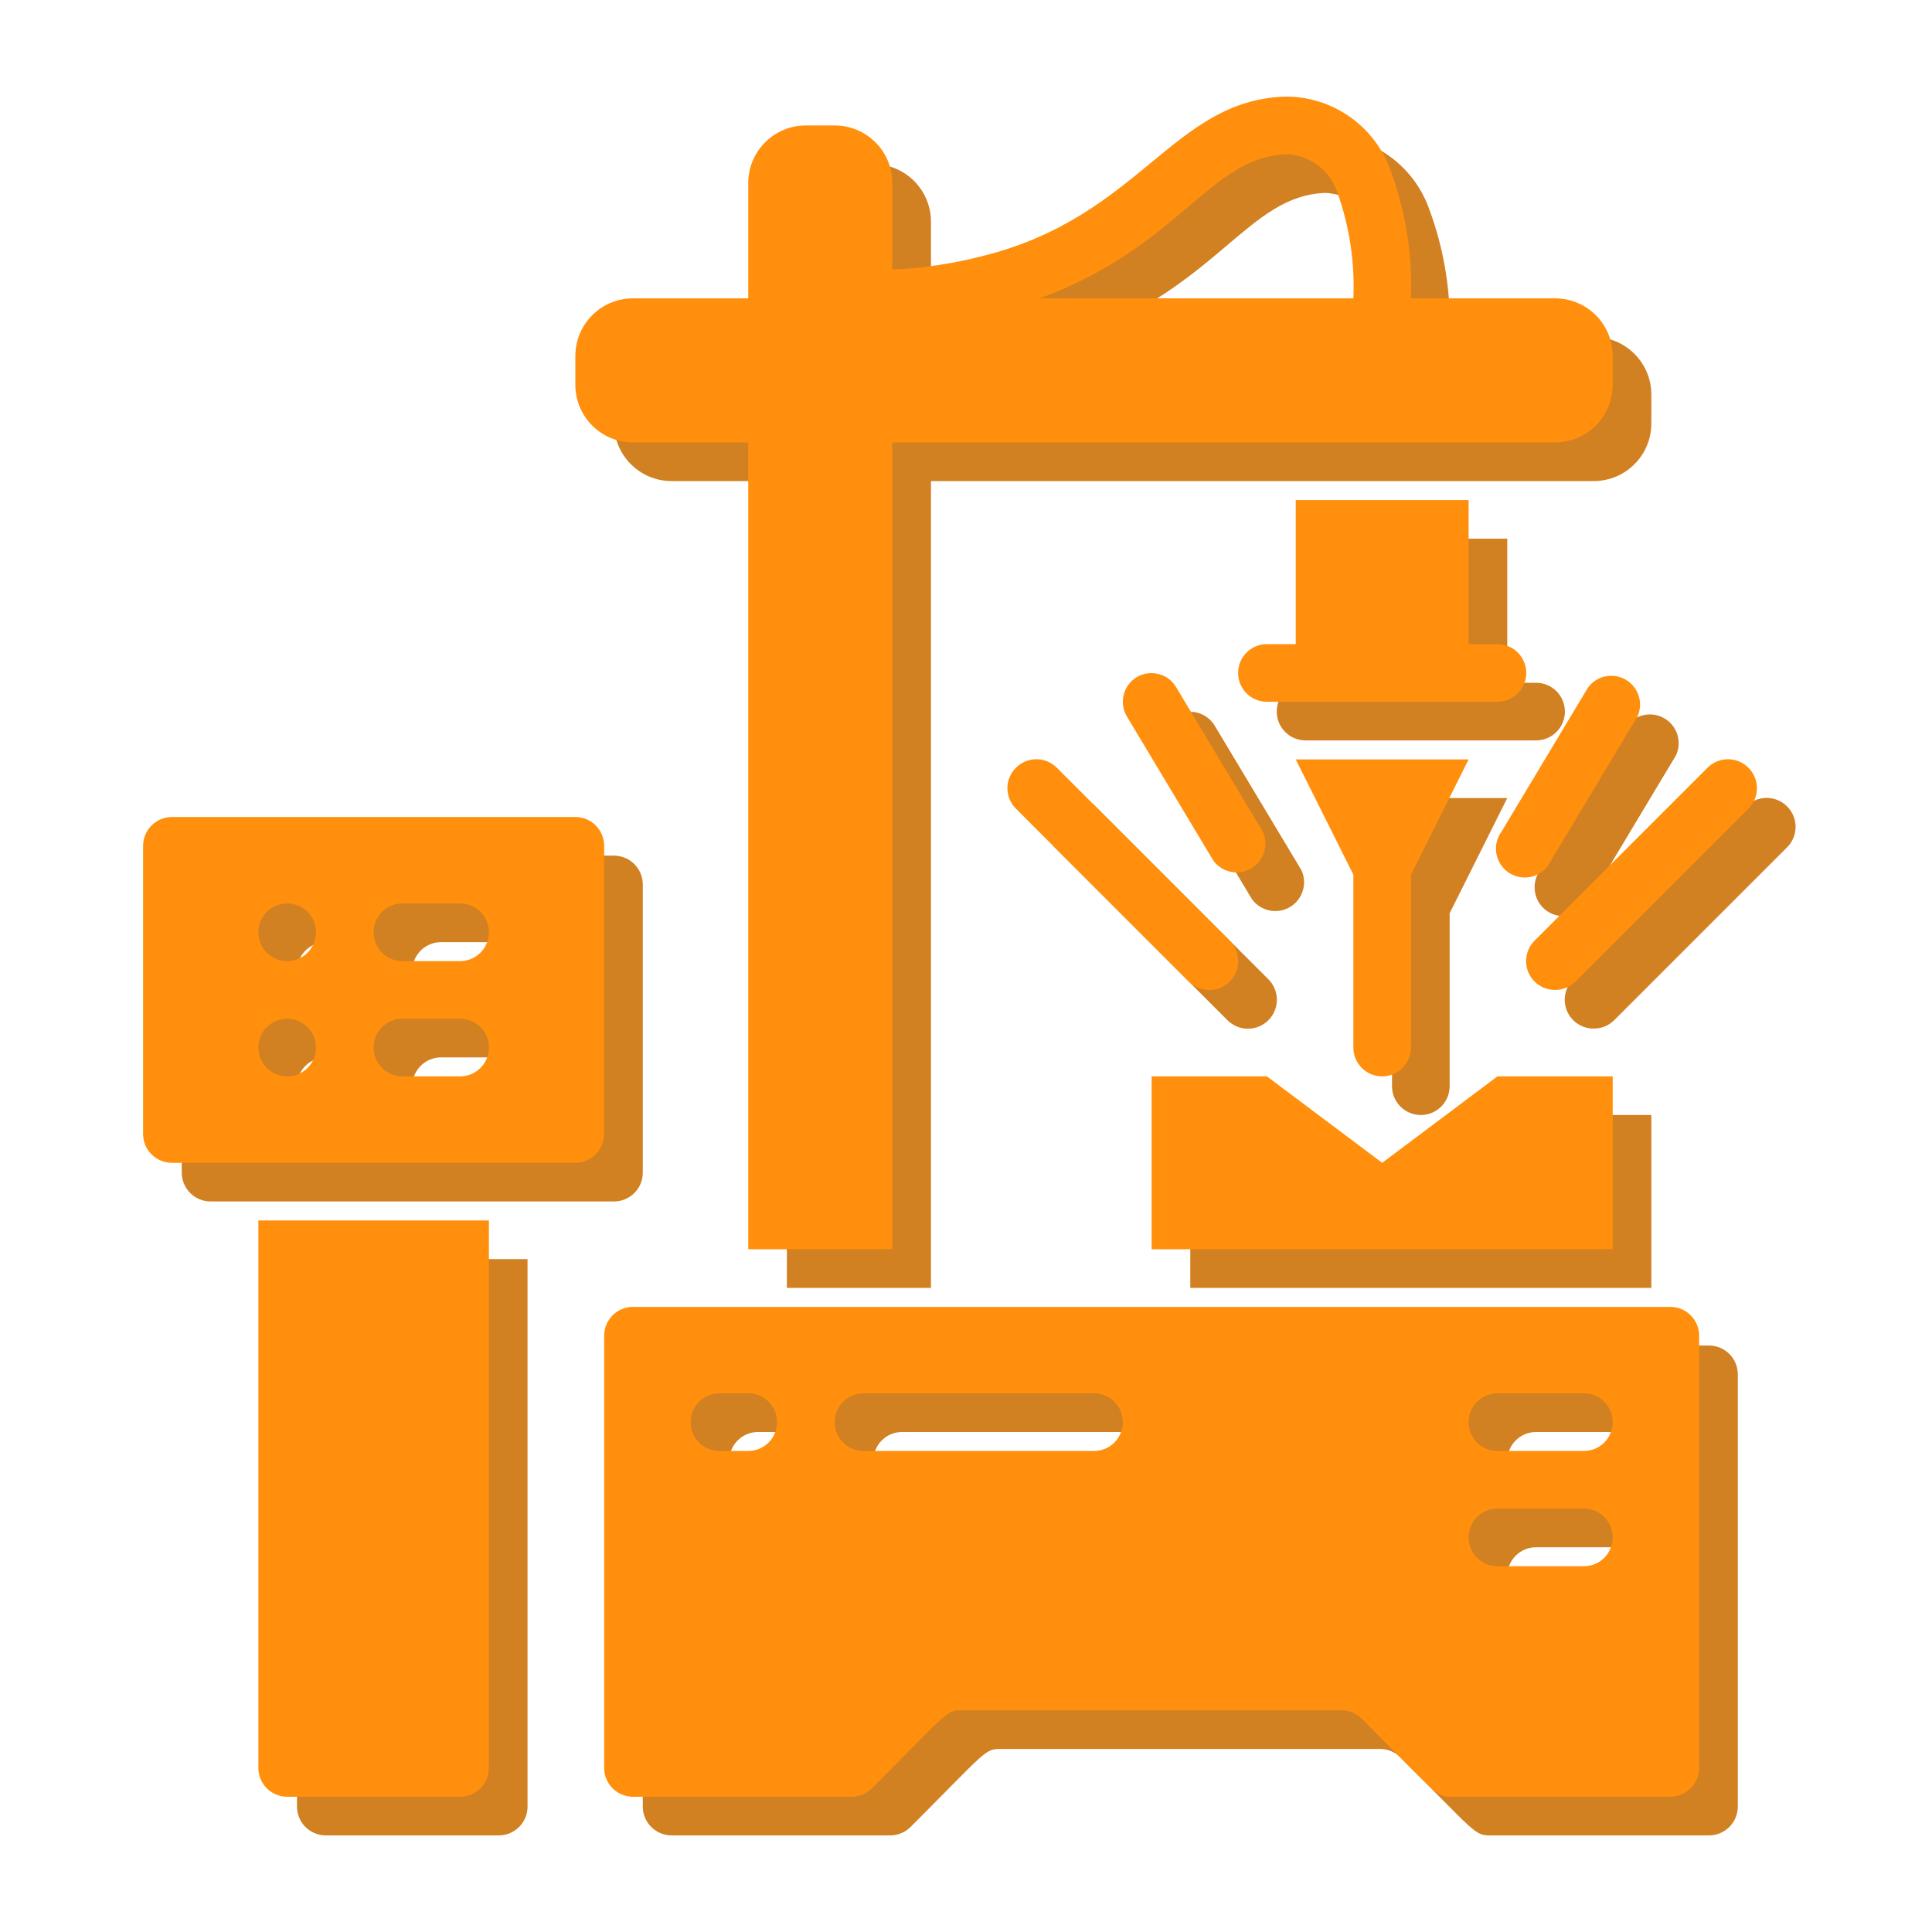 <svg width="100" height="100" viewBox="0 0 100 100" fill="none" xmlns="http://www.w3.org/2000/svg">
<path d="M34.763 24.9H40.729V66.662H48.186V24.9H82.49C84.138 24.9 85.473 23.565 85.473 21.917V20.426C85.473 18.778 84.138 17.443 82.49 17.443H75.033C75.12 15.187 74.76 12.936 73.974 10.82C73.149 8.499 70.934 6.962 68.47 7.002C62.683 7.226 61.013 13.192 52.929 15.235C51.378 15.641 49.788 15.881 48.186 15.951V11.477C48.186 9.829 46.851 8.494 45.203 8.494H43.712C42.064 8.494 40.729 9.829 40.729 11.477V17.443H34.763C33.115 17.443 31.78 18.778 31.78 20.426V21.917C31.78 23.565 33.115 24.9 34.763 24.9ZM68.59 9.985C69.803 10.028 70.859 10.828 71.23 11.984C71.853 13.733 72.131 15.587 72.05 17.443H55.823C63.101 14.758 64.593 10.134 68.59 9.985Z" fill="#D18022"/>
<path d="M85.473 57.713H79.507L73.541 62.187L67.576 57.713H61.609V66.662H85.473V57.713Z" fill="#D18022"/>
<path d="M73.541 57.713C74.365 57.713 75.033 57.045 75.033 56.221V47.272L78.016 41.306H69.067L72.05 47.272V56.221C72.05 57.045 72.718 57.713 73.541 57.713Z" fill="#D18022"/>
<path d="M69.067 27.883V35.34H67.576C66.752 35.34 66.084 36.008 66.084 36.832C66.084 37.656 66.752 38.324 67.576 38.324H79.507C80.331 38.324 80.999 37.656 80.999 36.832C80.999 36.008 80.331 35.34 79.507 35.34H78.016V27.883H69.067Z" fill="#D18022"/>
<path d="M54.585 41.739C54.302 42.019 54.143 42.4 54.143 42.798C54.143 43.196 54.302 43.577 54.585 43.857L63.533 52.806C64.118 53.391 65.067 53.391 65.651 52.806C66.236 52.221 66.236 51.273 65.651 50.688L56.703 41.739C56.422 41.457 56.041 41.298 55.644 41.298C55.246 41.298 54.865 41.457 54.585 41.739Z" fill="#D18022"/>
<path d="M92.498 41.739C92.218 41.457 91.837 41.298 91.439 41.298C91.042 41.298 90.66 41.457 90.38 41.739L81.431 50.688C81.001 51.115 80.872 51.759 81.104 52.319C81.337 52.879 81.884 53.242 82.49 53.238C82.887 53.241 83.268 53.085 83.549 52.806L92.498 43.857C92.781 43.577 92.939 43.196 92.939 42.798C92.939 42.4 92.781 42.019 92.498 41.739Z" fill="#D18022"/>
<path d="M60.849 37.041C60.141 37.461 59.907 38.376 60.327 39.084L64.801 46.542C65.251 47.16 66.096 47.338 66.757 46.954C67.418 46.569 67.682 45.747 67.367 45.05L62.892 37.593C62.695 37.248 62.369 36.995 61.985 36.892C61.602 36.788 61.193 36.842 60.849 37.041V37.041Z" fill="#D18022"/>
<path d="M82.281 46.542L86.756 39.084C87.071 38.387 86.808 37.565 86.147 37.181C85.485 36.796 84.641 36.974 84.191 37.593L79.716 45.05C79.381 45.511 79.338 46.121 79.604 46.625C79.87 47.128 80.4 47.436 80.969 47.418C81.538 47.4 82.047 47.06 82.281 46.542Z" fill="#D18022"/>
<path d="M25.814 95C26.638 95 27.305 94.332 27.305 93.508V65.17H15.373V93.508C15.373 94.332 16.041 95 16.865 95H25.814Z" fill="#D18022"/>
<path d="M31.78 44.289H10.899C10.075 44.289 9.408 44.957 9.408 45.781V60.696C9.408 61.52 10.075 62.187 10.899 62.187H31.78C32.603 62.187 33.271 61.52 33.271 60.696V45.781C33.271 44.957 32.603 44.289 31.78 44.289ZM16.865 57.713C16.041 57.713 15.373 57.045 15.373 56.221C15.373 55.398 16.041 54.73 16.865 54.73C17.689 54.73 18.356 55.398 18.356 56.221C18.356 57.045 17.689 57.713 16.865 57.713ZM16.865 51.747C16.041 51.747 15.373 51.079 15.373 50.255C15.373 49.432 16.041 48.764 16.865 48.764C17.689 48.764 18.356 49.432 18.356 50.255C18.356 51.079 17.689 51.747 16.865 51.747ZM25.814 57.713H22.831C22.007 57.713 21.339 57.045 21.339 56.221C21.339 55.398 22.007 54.73 22.831 54.73H25.814C26.638 54.73 27.305 55.398 27.305 56.221C27.305 57.045 26.638 57.713 25.814 57.713ZM25.814 51.747H22.831C22.007 51.747 21.339 51.079 21.339 50.255C21.339 49.432 22.007 48.764 22.831 48.764H25.814C26.638 48.764 27.305 49.432 27.305 50.255C27.305 51.079 26.638 51.747 25.814 51.747Z" fill="#D18022"/>
<path d="M47.127 94.567C51.02 90.675 50.96 90.525 51.781 90.525H71.438C71.83 90.527 72.205 90.683 72.483 90.958C76.375 94.851 76.316 95 77.136 95H88.456C89.28 95 89.948 94.332 89.948 93.508V71.136C89.948 70.312 89.28 69.645 88.456 69.645H34.763C33.939 69.645 33.271 70.312 33.271 71.136V93.508C33.271 94.332 33.939 95 34.763 95H46.083C46.474 94.998 46.849 94.843 47.127 94.567ZM79.507 74.119H83.982C84.806 74.119 85.473 74.787 85.473 75.611C85.473 76.434 84.806 77.102 83.982 77.102H79.507C78.684 77.102 78.016 76.434 78.016 75.611C78.016 74.787 78.684 74.119 79.507 74.119ZM79.507 80.085H83.982C84.806 80.085 85.473 80.753 85.473 81.577C85.473 82.4 84.806 83.068 83.982 83.068H79.507C78.684 83.068 78.016 82.4 78.016 81.577C78.016 80.753 78.684 80.085 79.507 80.085ZM40.729 77.102H39.237C38.413 77.102 37.746 76.434 37.746 75.611C37.746 74.787 38.413 74.119 39.237 74.119H40.729C41.552 74.119 42.22 74.787 42.22 75.611C42.22 76.434 41.552 77.102 40.729 77.102ZM45.203 75.611C45.203 74.787 45.871 74.119 46.695 74.119H58.627C59.45 74.119 60.118 74.787 60.118 75.611C60.118 76.434 59.45 77.102 58.627 77.102H46.695C45.871 77.102 45.203 76.434 45.203 75.611Z" fill="#D18022"/>
<path d="M32.763 22.9H38.729V64.662H46.186V22.9H80.49C82.138 22.9 83.473 21.565 83.473 19.917V18.426C83.473 16.778 82.138 15.443 80.49 15.443H73.033C73.12 13.187 72.76 10.936 71.974 8.82C71.149 6.499 68.934 4.962 66.47 5.002C60.683 5.226 59.013 11.192 50.929 13.235C49.378 13.641 47.788 13.881 46.186 13.951V9.477C46.186 7.829 44.851 6.494 43.203 6.494H41.712C40.064 6.494 38.729 7.829 38.729 9.477V15.443H32.763C31.115 15.443 29.78 16.778 29.78 18.426V19.917C29.78 21.565 31.115 22.9 32.763 22.9ZM66.59 7.985C67.803 8.028 68.859 8.828 69.23 9.984C69.853 11.733 70.131 13.587 70.05 15.443H53.823C61.101 12.758 62.593 8.134 66.59 7.985Z" fill="#FF8F0C"/>
<path d="M83.473 55.713H77.507L71.541 60.187L65.576 55.713H59.609V64.662H83.473V55.713Z" fill="#FF8F0C"/>
<path d="M71.541 55.713C72.365 55.713 73.033 55.045 73.033 54.221V45.272L76.016 39.306H67.067L70.05 45.272V54.221C70.05 55.045 70.718 55.713 71.541 55.713Z" fill="#FF8F0C"/>
<path d="M67.067 25.883V33.34H65.576C64.752 33.34 64.084 34.008 64.084 34.832C64.084 35.656 64.752 36.324 65.576 36.324H77.507C78.331 36.324 78.999 35.656 78.999 34.832C78.999 34.008 78.331 33.34 77.507 33.34H76.016V25.883H67.067Z" fill="#FF8F0C"/>
<path d="M52.585 39.739C52.302 40.019 52.143 40.4 52.143 40.798C52.143 41.196 52.302 41.577 52.585 41.857L61.533 50.806C62.118 51.391 63.067 51.391 63.651 50.806C64.236 50.221 64.236 49.273 63.651 48.688L54.703 39.739C54.422 39.457 54.041 39.298 53.644 39.298C53.246 39.298 52.865 39.457 52.585 39.739Z" fill="#FF8F0C"/>
<path d="M90.498 39.739C90.218 39.457 89.837 39.298 89.439 39.298C89.042 39.298 88.66 39.457 88.38 39.739L79.431 48.688C79.001 49.115 78.872 49.759 79.104 50.319C79.337 50.879 79.884 51.242 80.49 51.238C80.887 51.241 81.268 51.085 81.549 50.806L90.498 41.857C90.781 41.577 90.939 41.196 90.939 40.798C90.939 40.4 90.781 40.019 90.498 39.739Z" fill="#FF8F0C"/>
<path d="M58.849 35.041C58.141 35.461 57.907 36.376 58.327 37.084L62.801 44.542C63.251 45.16 64.096 45.338 64.757 44.954C65.418 44.569 65.682 43.747 65.367 43.05L60.892 35.593C60.695 35.248 60.369 34.995 59.985 34.892C59.602 34.788 59.193 34.842 58.849 35.041V35.041Z" fill="#FF8F0C"/>
<path d="M80.281 44.542L84.756 37.084C85.071 36.387 84.808 35.565 84.147 35.181C83.485 34.796 82.641 34.974 82.191 35.593L77.716 43.05C77.381 43.511 77.338 44.121 77.604 44.625C77.87 45.128 78.4 45.436 78.969 45.418C79.538 45.4 80.047 45.06 80.281 44.542Z" fill="#FF8F0C"/>
<path d="M23.814 93C24.638 93 25.305 92.332 25.305 91.508V63.17H13.373V91.508C13.373 92.332 14.041 93 14.865 93H23.814Z" fill="#FF8F0C"/>
<path d="M29.78 42.289H8.899C8.075 42.289 7.407 42.957 7.407 43.781V58.696C7.407 59.52 8.075 60.187 8.899 60.187H29.78C30.604 60.187 31.271 59.52 31.271 58.696V43.781C31.271 42.957 30.604 42.289 29.78 42.289ZM14.865 55.713C14.041 55.713 13.373 55.045 13.373 54.221C13.373 53.398 14.041 52.73 14.865 52.73C15.689 52.73 16.356 53.398 16.356 54.221C16.356 55.045 15.689 55.713 14.865 55.713ZM14.865 49.747C14.041 49.747 13.373 49.079 13.373 48.255C13.373 47.432 14.041 46.764 14.865 46.764C15.689 46.764 16.356 47.432 16.356 48.255C16.356 49.079 15.689 49.747 14.865 49.747ZM23.814 55.713H20.831C20.007 55.713 19.339 55.045 19.339 54.221C19.339 53.398 20.007 52.73 20.831 52.73H23.814C24.638 52.73 25.305 53.398 25.305 54.221C25.305 55.045 24.638 55.713 23.814 55.713ZM23.814 49.747H20.831C20.007 49.747 19.339 49.079 19.339 48.255C19.339 47.432 20.007 46.764 20.831 46.764H23.814C24.638 46.764 25.305 47.432 25.305 48.255C25.305 49.079 24.638 49.747 23.814 49.747Z" fill="#FF8F0C"/>
<path d="M45.127 92.567C49.02 88.675 48.96 88.525 49.781 88.525H69.438C69.83 88.527 70.205 88.683 70.483 88.958C74.375 92.851 74.316 93 75.136 93H86.456C87.28 93 87.948 92.332 87.948 91.508V69.136C87.948 68.312 87.28 67.645 86.456 67.645H32.763C31.939 67.645 31.271 68.312 31.271 69.136V91.508C31.271 92.332 31.939 93 32.763 93H44.083C44.474 92.998 44.849 92.843 45.127 92.567ZM77.507 72.119H81.982C82.806 72.119 83.473 72.787 83.473 73.611C83.473 74.434 82.806 75.102 81.982 75.102H77.507C76.684 75.102 76.016 74.434 76.016 73.611C76.016 72.787 76.684 72.119 77.507 72.119ZM77.507 78.085H81.982C82.806 78.085 83.473 78.753 83.473 79.577C83.473 80.4 82.806 81.068 81.982 81.068H77.507C76.684 81.068 76.016 80.4 76.016 79.577C76.016 78.753 76.684 78.085 77.507 78.085ZM38.729 75.102H37.237C36.413 75.102 35.746 74.434 35.746 73.611C35.746 72.787 36.413 72.119 37.237 72.119H38.729C39.552 72.119 40.22 72.787 40.22 73.611C40.22 74.434 39.552 75.102 38.729 75.102ZM43.203 73.611C43.203 72.787 43.871 72.119 44.695 72.119H56.627C57.45 72.119 58.118 72.787 58.118 73.611C58.118 74.434 57.45 75.102 56.627 75.102H44.695C43.871 75.102 43.203 74.434 43.203 73.611Z" fill="#FF8F0C"/>
</svg>
